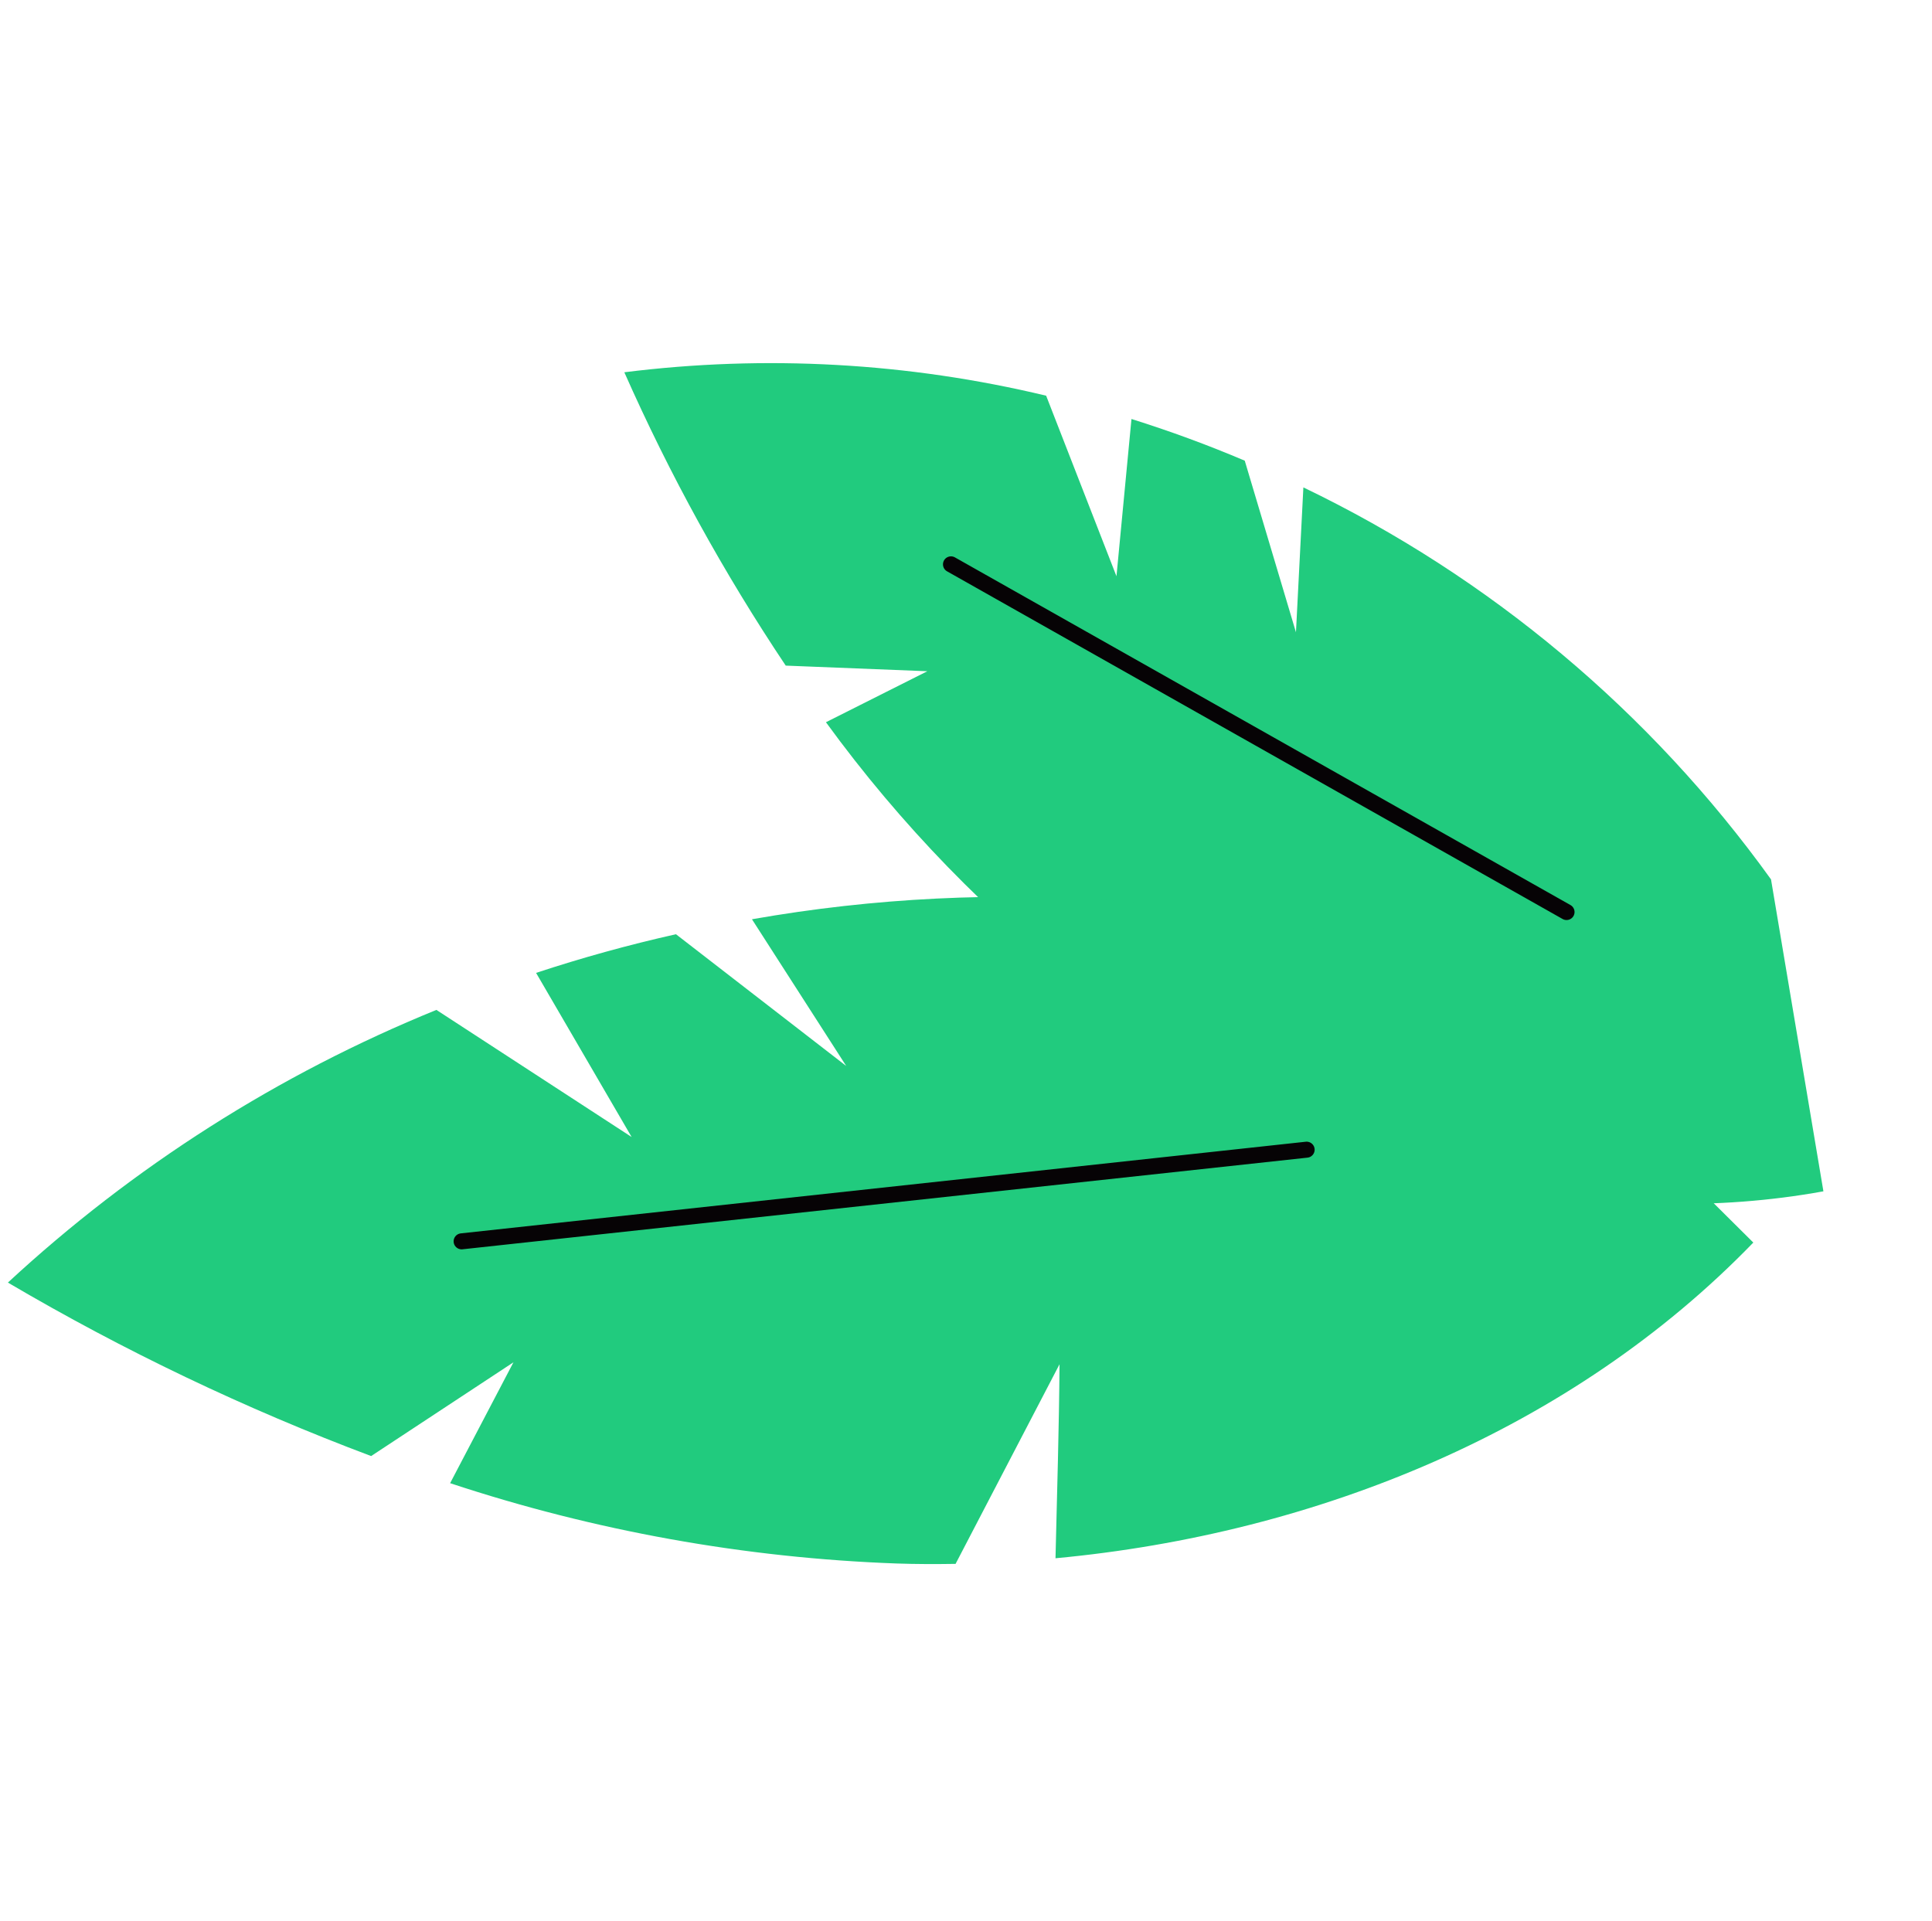 <?xml version="1.0" encoding="UTF-8"?> <svg xmlns="http://www.w3.org/2000/svg" width="181" height="180" viewBox="0 0 181 180" fill="none"> <path d="M122.107 45.667L121.412 59.24L116.615 43.163C113.145 41.689 109.608 40.388 106.002 39.258L104.597 53.991C102.394 48.35 100.198 42.711 98.008 37.075C85.073 33.97 71.686 33.226 58.49 34.88C62.73 44.459 67.789 53.655 73.611 62.364L86.879 62.891L77.379 67.669C84.346 77.244 92.635 85.783 101.998 93.03C103.212 93.966 104.459 94.861 105.72 95.736L121.37 87.816C118.517 91.731 115.367 95.855 112.302 99.919C129.957 110.239 150.823 115.255 170.827 111.62L165.918 82.394C154.615 66.679 139.551 54.051 122.107 45.667Z" fill="#21CB7E"></path> <path d="M89.093 52.876L146.762 85.452" stroke="#060305" stroke-width="1.5" stroke-linecap="round" stroke-linejoin="round"></path> <path d="M70.448 86.129L79.279 99.876L63.327 87.532C58.905 88.523 54.537 89.731 50.223 91.154L59.174 106.531C53.07 102.563 46.973 98.593 40.884 94.622C26.072 100.652 12.472 109.307 0.74 120.17C11.595 126.557 22.98 131.995 34.77 136.424L48.102 127.641L42.17 138.965C55.685 143.438 69.766 145.971 83.991 146.49C85.833 146.554 87.679 146.554 89.523 146.526L99.263 127.821C99.219 133.646 99.031 139.882 98.885 146C123.364 143.71 147.263 133.989 164.259 116.421L138.983 91.309C116.929 83.877 93.364 82.096 70.448 86.129Z" fill="#21CB7E"></path> <path d="M43.247 116.306L122.412 107.719" stroke="#060305" stroke-width="1.5" stroke-linecap="round" stroke-linejoin="round"></path> </svg> 
